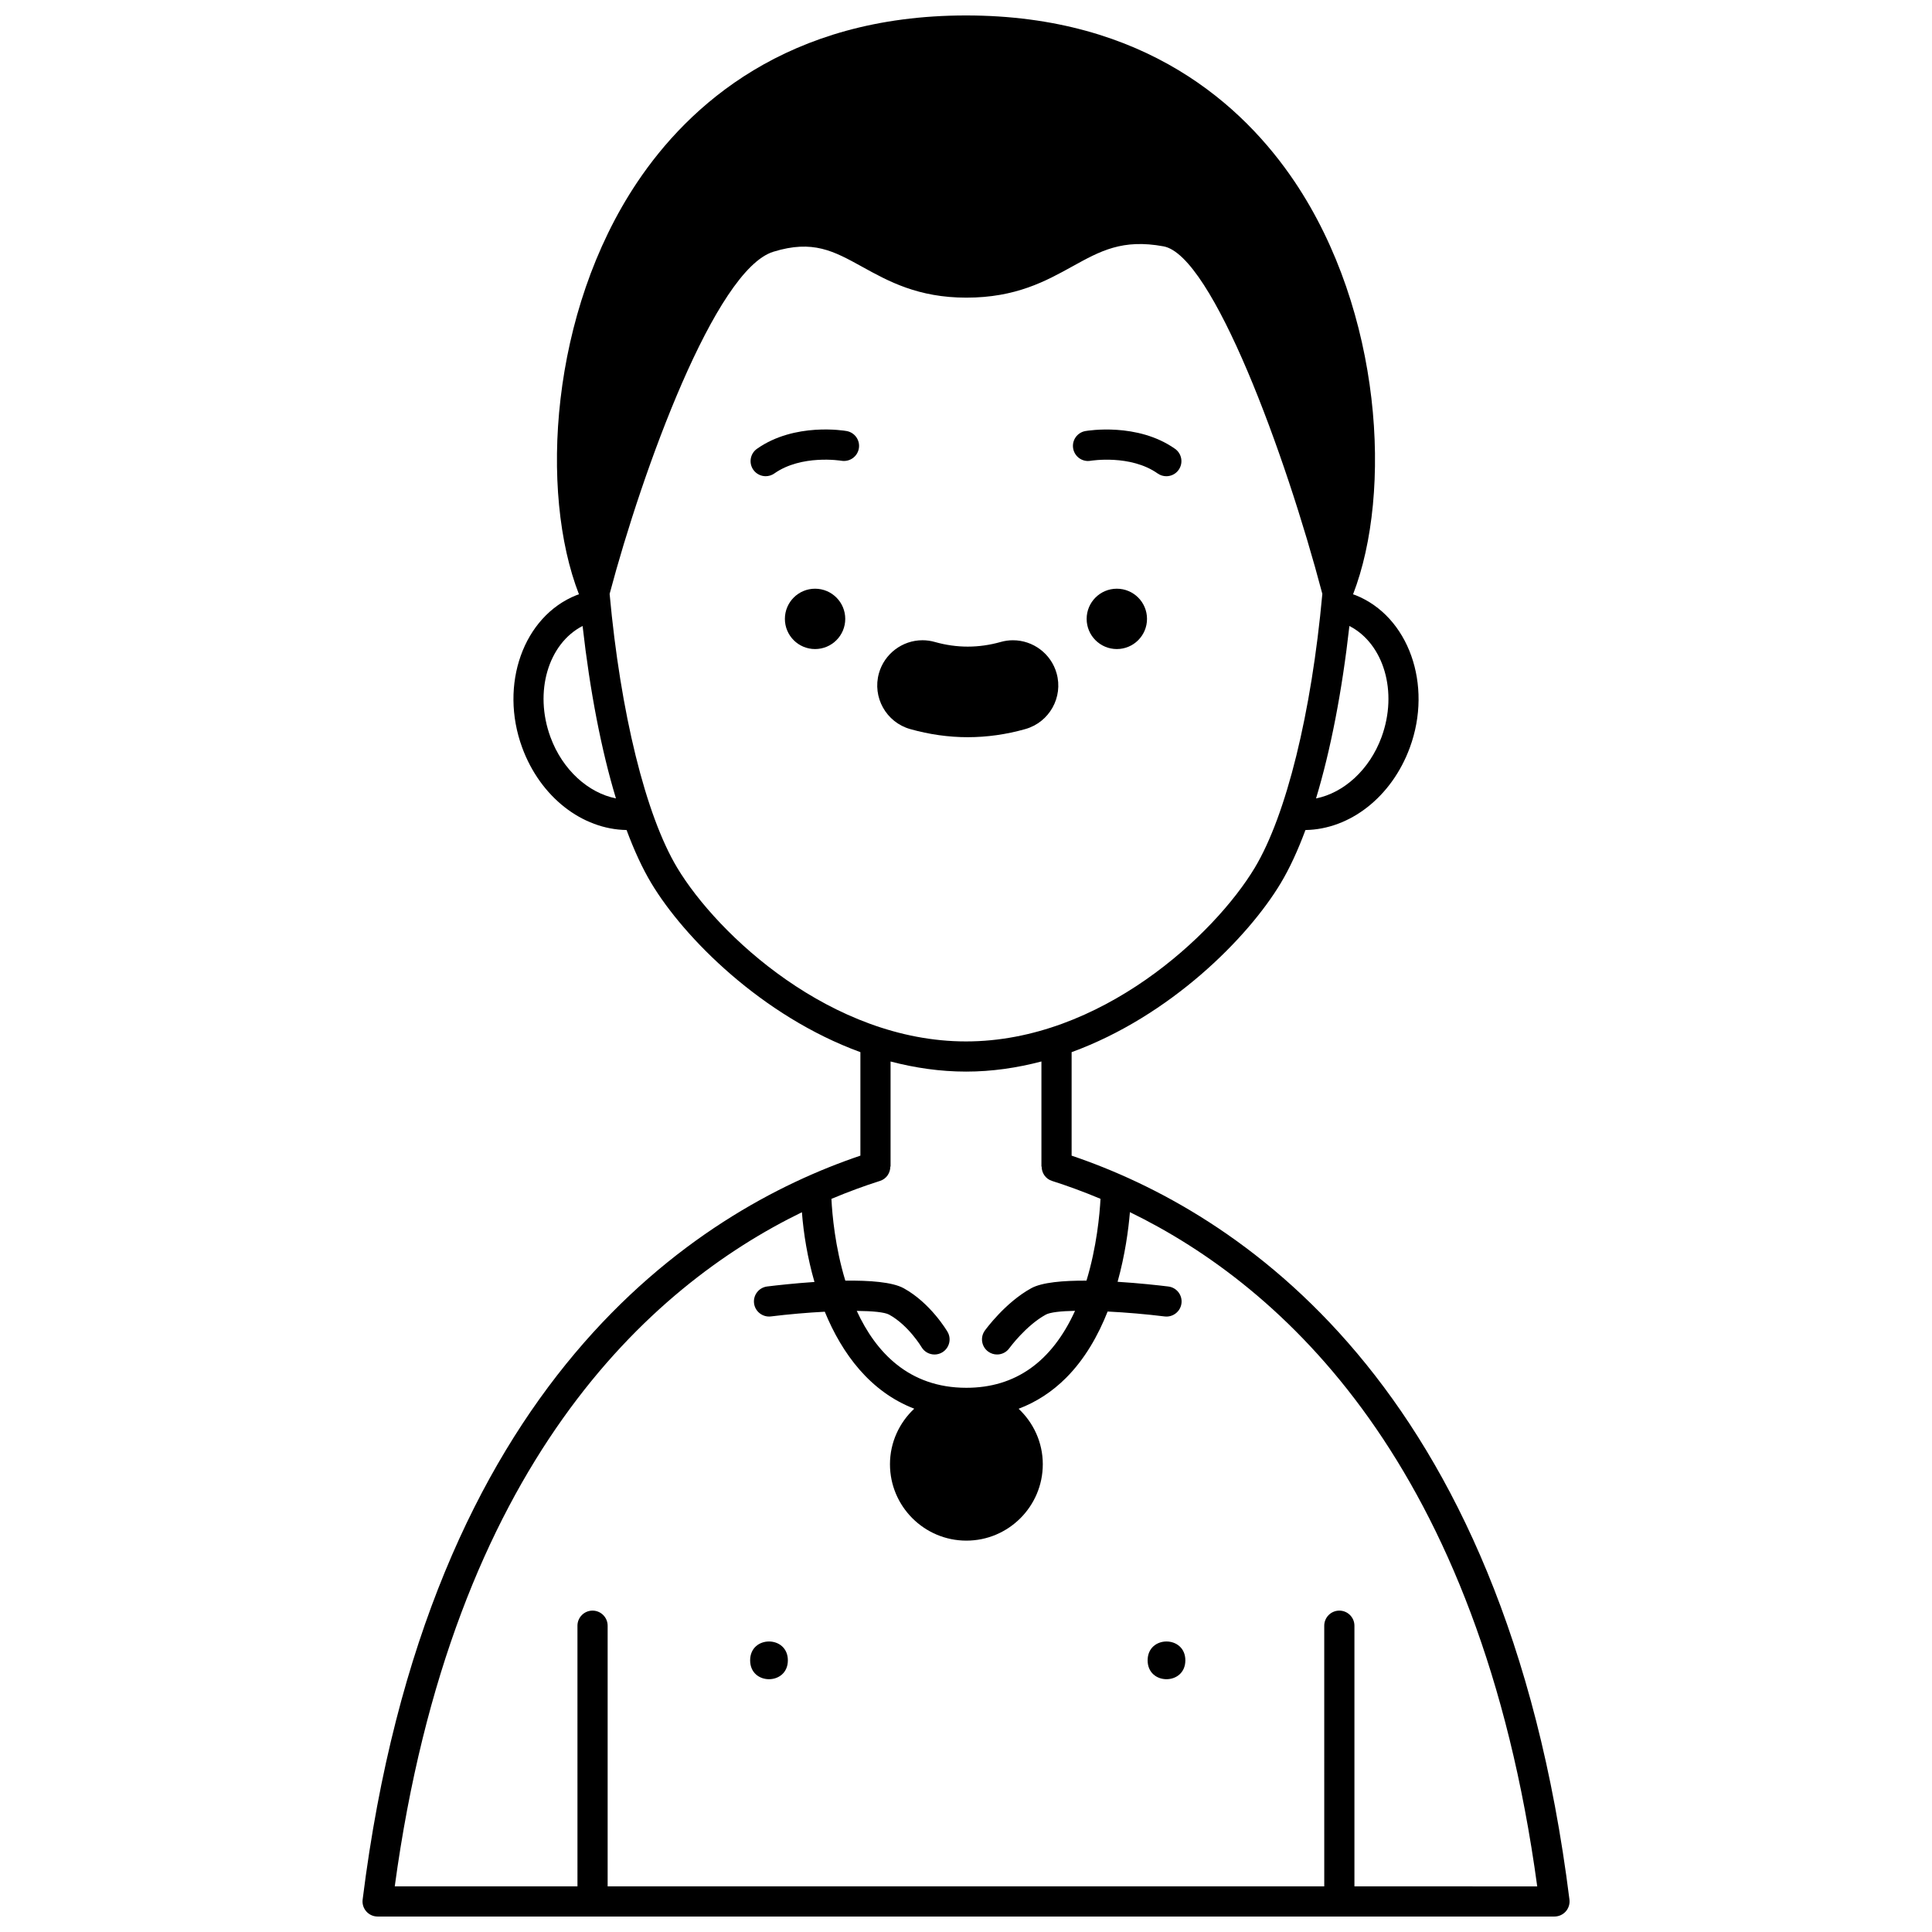 <?xml version="1.0" encoding="UTF-8"?>
<!-- Uploaded to: ICON Repo, www.svgrepo.com, Generator: ICON Repo Mixer Tools -->
<svg width="800px" height="800px" version="1.1" viewBox="144 144 512 512" xmlns="http://www.w3.org/2000/svg">
 <defs>
  <clipPath id="a">
   <path d="m240 148.09h320v503.81h-320z"/>
  </clipPath>
 </defs>
 <path d="m433.02 266.11c0.109-0.016 10.547-1.727 17.77 3.363 0.699 0.496 1.504 0.73 2.301 0.73 1.254 0 2.496-0.586 3.269-1.695 1.273-1.805 0.84-4.297-0.969-5.57-9.977-7.027-23.191-4.801-23.75-4.703-2.172 0.383-3.617 2.445-3.242 4.617 0.375 2.172 2.438 3.641 4.621 3.258z"/>
 <path d="m368.36 258.23c-0.559-0.105-13.773-2.332-23.75 4.703-1.809 1.273-2.238 3.766-0.969 5.57 0.781 1.109 2.016 1.695 3.269 1.695 0.797 0 1.598-0.234 2.301-0.73 7.227-5.086 17.66-3.379 17.77-3.363 2.18 0.359 4.238-1.074 4.621-3.246 0.387-2.172-1.066-4.246-3.242-4.629z"/>
 <g clip-path="url(#a)">
  <path d="m427.99 450.26v-27.426c26.137-9.543 46.742-30.324 55.406-44.77 2.34-3.898 4.535-8.648 6.559-14.098 11.77-0.18 22.844-8.738 27.664-21.844 6.133-16.676-0.328-34.801-14.402-40.402-0.203-0.078-0.434-0.145-0.645-0.219 10.492-27.113 7.641-74.953-15.488-109.36-13.516-20.094-39.59-44.047-87.082-44.047-47.508 0-73.594 24.02-87.109 44.164-23.133 34.484-25.969 82.246-15.465 109.24-0.211 0.074-0.441 0.137-0.645 0.219-14.074 5.602-20.531 23.727-14.402 40.402 4.82 13.109 15.891 21.668 27.664 21.844 2.023 5.449 4.219 10.195 6.559 14.098 8.668 14.445 29.27 35.227 55.406 44.77v27.426c-43.125 14.586-114.71 59.453-131.91 197.15-0.145 1.141 0.211 2.281 0.973 3.144 0.754 0.855 1.844 1.348 2.992 1.348h56.957c0.008 0 0.012 0.004 0.02 0.004 0.008 0 0.012-0.004 0.016-0.004h197.87c0.008 0 0.012 0.004 0.02 0.004 0.008 0 0.012-0.004 0.02-0.004h56.977c1.148 0 2.238-0.492 3-1.352 0.758-0.859 1.113-2.004 0.973-3.144-17.215-137.69-88.797-182.56-131.92-197.14zm82.125-110.9c-3.184 8.652-10.023 14.777-17.352 16.23 3.856-12.742 6.891-28.344 8.84-45.699 9.078 4.664 12.938 17.43 8.512 29.469zm-220.23 0c-4.43-12.039-0.566-24.805 8.508-29.473 1.957 17.355 4.984 32.961 8.84 45.699-7.328-1.453-14.168-7.574-17.348-16.227zm33.57 34.586c-8.344-13.906-15.02-41-17.898-72.562 8.715-32.852 28.016-85.945 43.41-90.676 10.461-3.227 15.957-0.184 23.562 4.012 6.93 3.828 14.781 8.16 27.566 8.16 13.133 0 21.098-4.402 28.121-8.289 7.402-4.09 13.246-7.316 24.141-5.305 12.953 2.398 32.32 55.055 42.078 92.094-2.879 31.566-9.555 58.664-17.898 72.57-10.684 17.801-40.902 46.039-76.539 46.039-35.641 0-65.859-28.238-76.543-46.043zm76.543 54.039c6.887 0 13.57-0.996 19.992-2.684v27.84h0.055c0.004 1.695 1.031 3.266 2.731 3.809 4.023 1.281 8.344 2.852 12.871 4.754-0.223 4.141-1.004 12.75-3.719 21.68-6.117-0.031-11.793 0.441-14.641 2.012-6.902 3.793-12.074 10.922-12.297 11.227-1.289 1.793-0.879 4.285 0.91 5.578 0.707 0.508 1.523 0.754 2.332 0.754 1.242 0 2.465-0.574 3.246-1.66 0.043-0.059 4.367-5.984 9.66-8.898 1.145-0.629 3.992-0.945 7.758-1.012-6.156 13.508-15.809 20.395-28.801 20.395-15.262 0-24.02-9.469-29.047-20.379 4.199 0.035 7.398 0.34 8.594 1 5.102 2.809 8.527 8.523 8.559 8.578 0.742 1.273 2.082 1.98 3.453 1.98 0.684 0 1.379-0.176 2.016-0.547 1.906-1.117 2.547-3.566 1.43-5.469-0.184-0.312-4.535-7.652-11.609-11.543-2.992-1.648-9.047-2.094-15.473-2.012-2.715-8.914-3.477-17.492-3.684-21.676 4.531-1.902 8.852-3.481 12.879-4.758 1.699-0.539 2.731-2.113 2.731-3.809l0.062 0.004v-27.84c6.422 1.68 13.105 2.676 19.992 2.676zm102.94 215.92v-69.074c0-2.207-1.793-4-4-4s-4 1.793-4 4l0.004 69.074h-189.91v-69.074c0-2.207-1.793-4-4-4s-4 1.793-4 4l0.004 69.074h-48.422c15.227-112.08 67.602-159.02 107.9-178.65 0.438 5.664 1.477 12.082 3.328 18.48-5.285 0.355-10.008 0.887-12.531 1.195-2.191 0.273-3.75 2.266-3.481 4.457 0.273 2.191 2.293 3.742 4.457 3.481 4.625-0.57 9.637-1.008 14.289-1.25 4.586 11.176 12.074 21.223 23.707 25.699-3.934 3.695-6.43 8.906-6.43 14.719 0 11.164 9.082 20.246 20.25 20.246s20.25-9.082 20.25-20.246c0-5.801-2.484-11.004-6.406-14.699 4.672-1.773 8.879-4.496 12.578-8.195 4.984-4.992 8.496-11.223 11.012-17.574 4.887 0.242 10.215 0.699 15.117 1.305 2.168 0.262 4.188-1.293 4.453-3.484 0.27-2.191-1.293-4.188-3.484-4.453-2.668-0.328-7.797-0.895-13.445-1.246 1.988-7.152 2.883-13.859 3.266-18.457 40.297 19.617 92.707 66.551 107.94 178.68z"/>
 </g>
 <path d="m447.97 308.01c0 4.418-3.582 7.996-7.996 7.996-4.418 0-8-3.578-8-7.996 0-4.418 3.582-7.996 8-7.996 4.414 0 7.996 3.578 7.996 7.996"/>
 <path d="m368 308.01c0 4.418-3.582 7.996-8 7.996-4.414 0-7.996-3.578-7.996-7.996 0-4.418 3.582-7.996 7.996-7.996 4.418 0 8 3.578 8 7.996"/>
 <path d="m415.73 337.21c6.363-1.805 10.082-8.434 8.277-14.789-1.445-5.148-6.195-8.746-11.551-8.746-1.109 0-2.203 0.152-3.258 0.453-2.902 0.82-5.836 1.234-8.738 1.234-2.894 0-5.82-0.414-8.711-1.23-1.07-0.309-2.176-0.461-3.281-0.461-5.344 0-10.086 3.59-11.539 8.734-1.801 6.363 1.91 13.004 8.27 14.805 5.043 1.426 10.176 2.156 15.266 2.156 5.09-0.004 10.227-0.727 15.266-2.156z"/>
 <path d="m352.79 584.01c0 6.664-9.996 6.664-9.996 0 0-6.664 9.996-6.664 9.996 0"/>
 <path d="m458.13 584.01c0 6.664-9.996 6.664-9.996 0 0-6.664 9.996-6.664 9.996 0"/>
</svg>